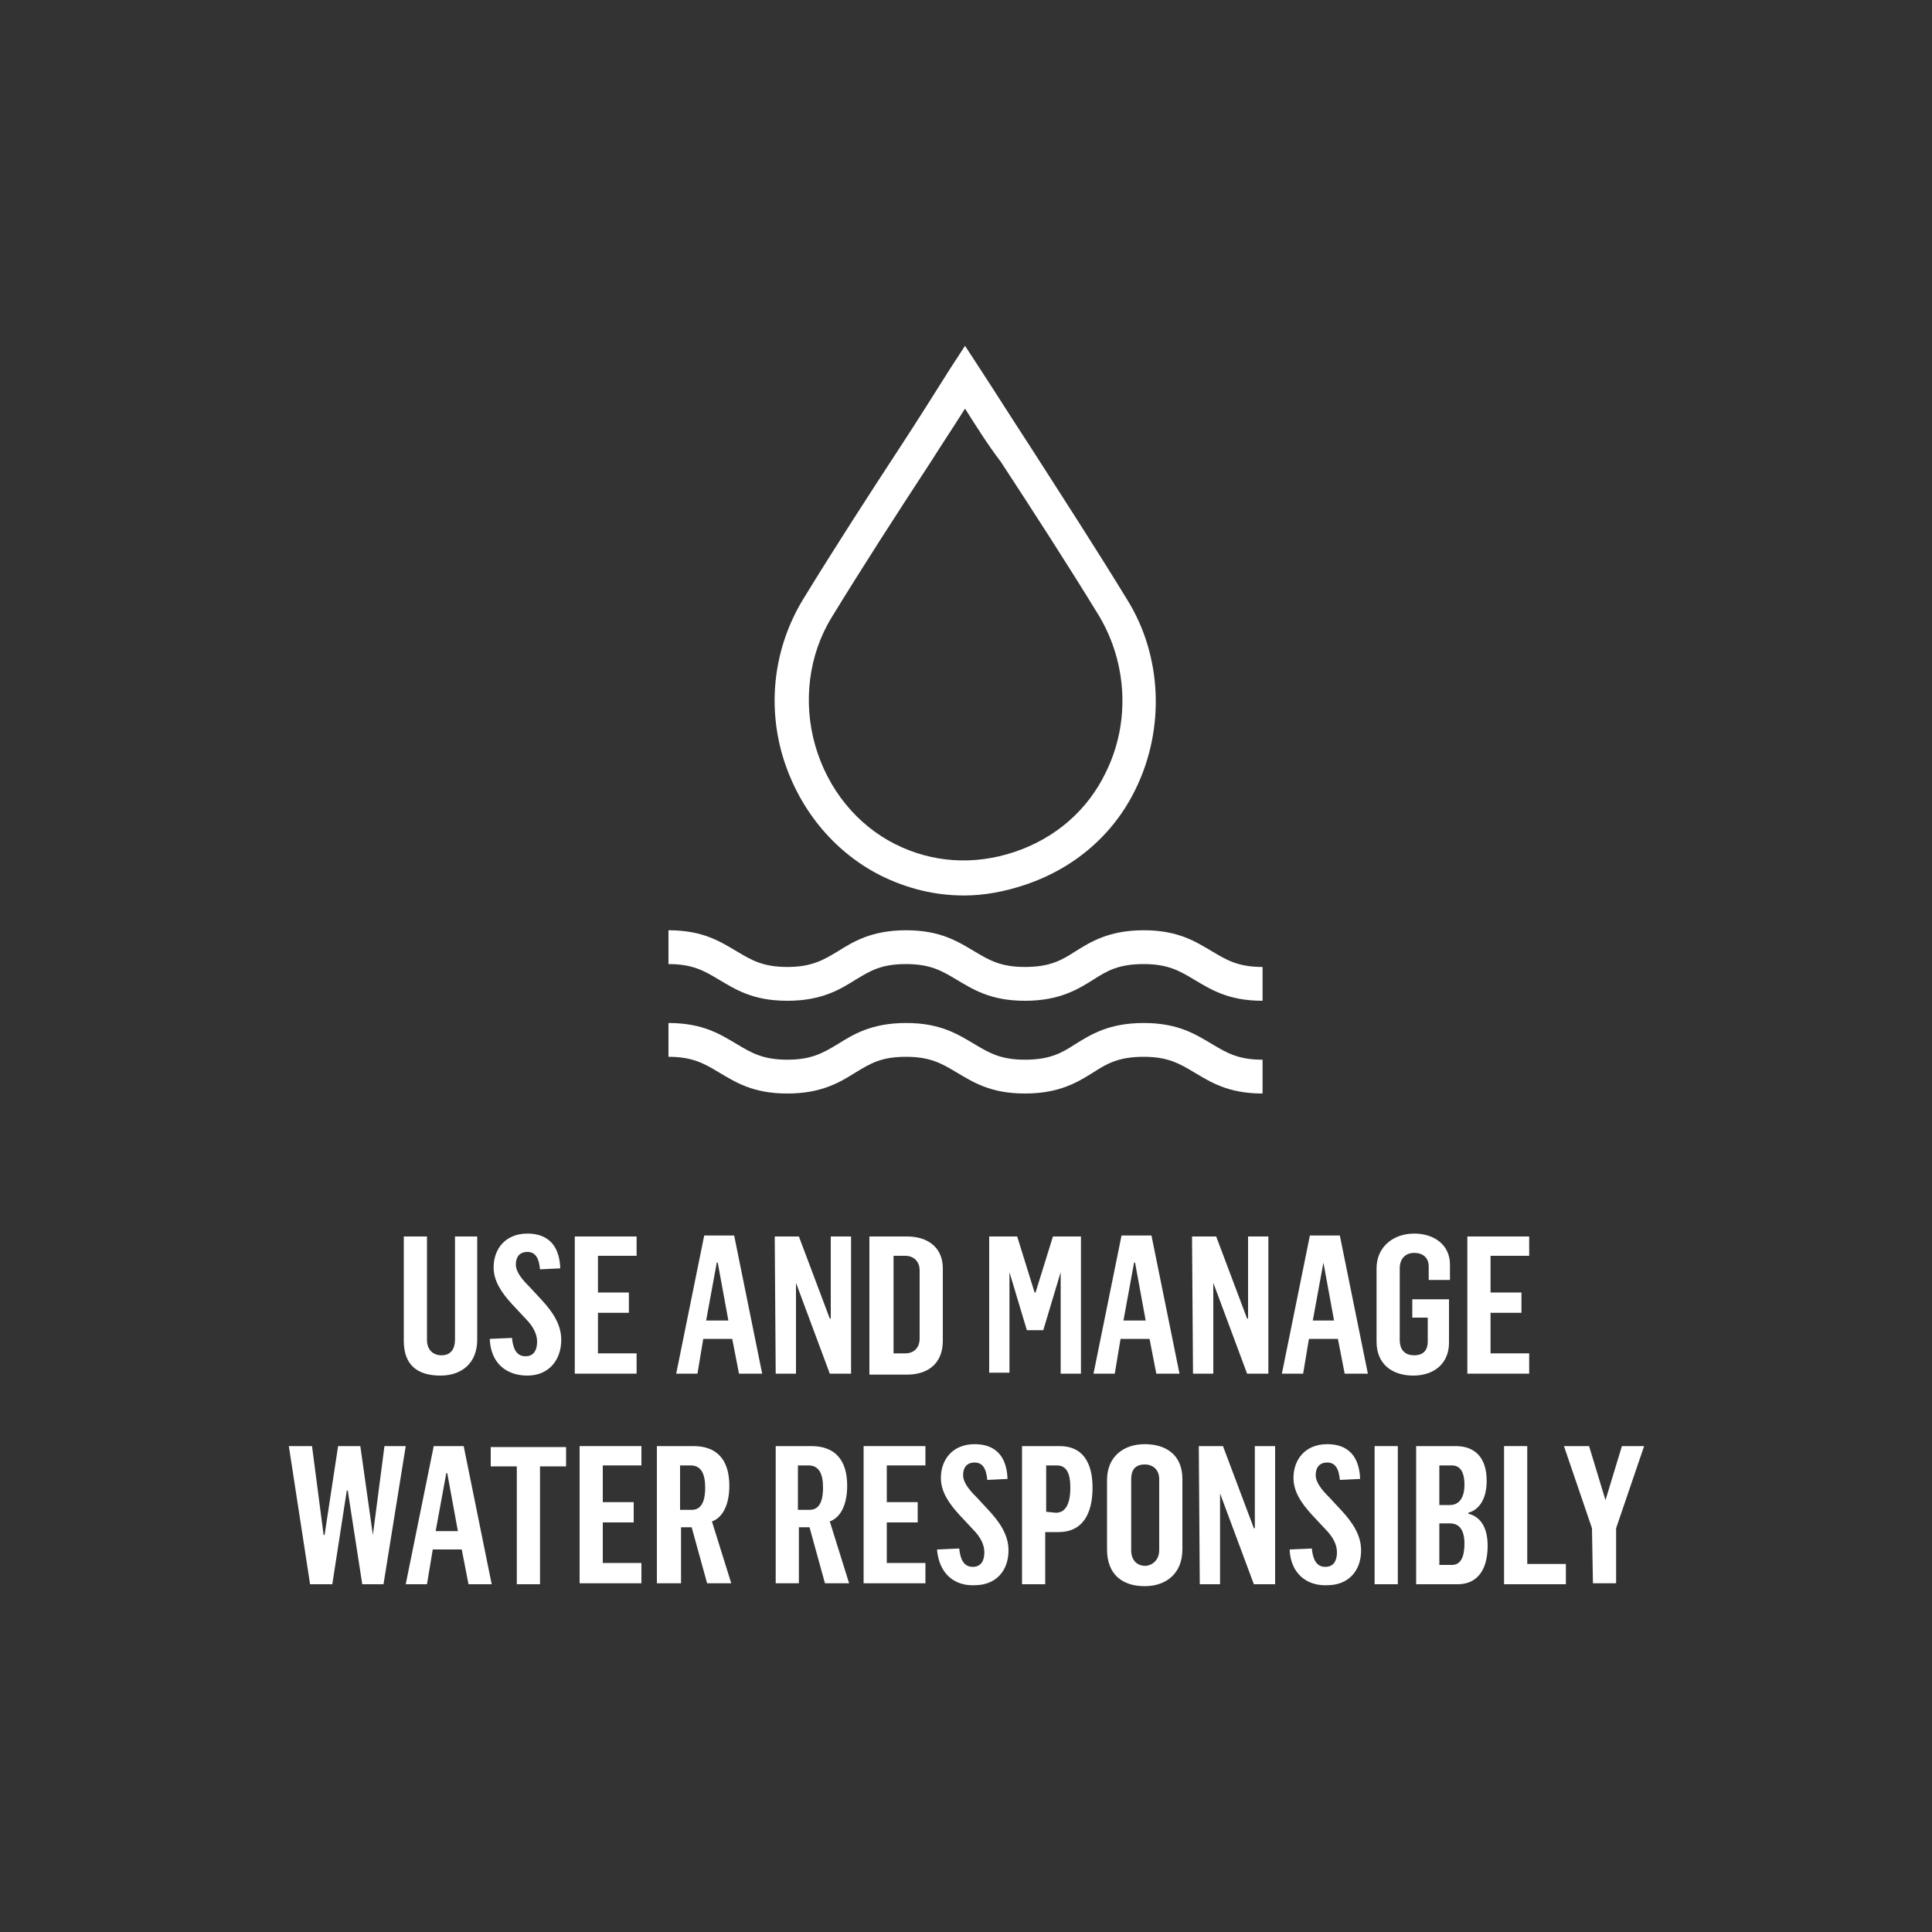 <?xml version="1.0" encoding="utf-8"?>
<!-- Generator: Adobe Illustrator 22.1.0, SVG Export Plug-In . SVG Version: 6.00 Build 0)  -->
<svg version="1.1" id="Layer_1" xmlns="http://www.w3.org/2000/svg" xmlns:xlink="http://www.w3.org/1999/xlink" x="0px" y="0px"
	 viewBox="0 0 200 200" style="enable-background:new 0 0 200 200;" xml:space="preserve">
<rect x="0" y="0" width="200" height="200" fill="#333333" stroke="none"/>
<style type="text/css">
	.st0{fill:none;}
	.st1{fill:#FFFFFF;}
</style>
<rect x="-80" y="-80" class="st0" width="360" height="360"/>
<g>
	<g>
		<path class="st1" d="M41.8,138.8V128h2.4v10.7c0,1.1,0.7,1.6,1.5,1.6c1,0,1.4-0.7,1.4-1.6V128h2.3v10.7c0,2.4-1.6,3.7-3.8,3.7
			C43.2,142.4,41.8,141.3,41.8,138.8z"/>
		<path class="st1" d="M50.7,138.6l2.3-0.1c0.1,1,0.4,1.9,1.4,1.9c0.9,0,1.2-0.7,1.2-1.5c0-0.8-0.4-1.6-1.2-2.4l-1.4-1.5
			c-1.1-1.2-1.9-2.4-1.9-3.8c0-1.9,1.2-3.5,3.5-3.5c1.7,0,3.3,0.8,3.4,3.6l-2.1,0.1c-0.1-1.2-0.5-1.8-1.3-1.8s-1.2,0.5-1.2,1.3
			c0,0.8,0.7,1.6,1.4,2.3l1.3,1.4c1.1,1.2,2,2.5,2,4.1c0,2.1-1.3,3.7-3.5,3.7C52.5,142.4,50.8,141.2,50.7,138.6z"/>
		<path class="st1" d="M59.5,128h6.4v2h-4v3.8h3.2v2.1h-3.2v4.2h4v2.1h-6.4V128z"/>
		<path class="st1" d="M72.9,127.9H76l2.9,14.3h-2.4l-0.7-3.6h-3l-0.6,3.6H70L72.9,127.9z M75.4,136.7l-1.1-6h-0.1l-1.1,6H75.4z"/>
		<path class="st1" d="M80.2,128h2.5l3.2,8.5H86V128h2.1v14.2h-2.2l-3.5-9.4h0v9.4h-2.1L80.2,128L80.2,128z"/>
		<path class="st1" d="M90,128h3.9c2.1,0,3.7,1.1,3.7,3.3v7.5c0,2.4-1.6,3.5-3.7,3.5H90L90,128L90,128z M93.7,140.1
			c1.1,0,1.5-0.8,1.5-1.5v-7.1c0-0.8-0.5-1.5-1.5-1.5h-1.2v10.1L93.7,140.1L93.7,140.1z"/>
		<path class="st1" d="M102.3,128h3l1.8,5.8h0.1l1.8-5.8h2.9v14.2h-2.1v-10.5h0l-1.8,6h-1.7l-1.8-6h0v10.4h-2.1V128z"/>
		<path class="st1" d="M116.1,127.9h3.1l2.9,14.3h-2.4l-0.7-3.6h-3l-0.6,3.6h-2.2L116.1,127.9z M118.6,136.7l-1.1-6h-0.1l-1.1,6
			H118.6z"/>
		<path class="st1" d="M123.4,128h2.5l3.2,8.5h0.1V128h2.1v14.2h-2.2l-3.5-9.4h0v9.4h-2.1L123.4,128L123.4,128z"/>
		<path class="st1" d="M135.6,127.9h3.1l2.9,14.3h-2.4l-0.7-3.6h-3l-0.6,3.6h-2.2L135.6,127.9z M138.1,136.7l-1.1-6H137l-1.1,6
			H138.1z"/>
		<path class="st1" d="M142.5,138.9v-7.6c0-2.2,1.7-3.6,3.9-3.6c2.1,0,3.7,1.2,3.7,3.2v1.6h-2.2v-1.4c0-0.9-0.6-1.4-1.5-1.4
			c-1,0-1.5,0.7-1.5,1.6v7.4c0,1,0.5,1.6,1.5,1.6c1,0,1.4-0.6,1.4-1.4v-2.5h-1.6v-1.9h3.8v4.5c0,2.1-1.5,3.4-3.7,3.4
			C144.1,142.4,142.5,141.2,142.5,138.9z"/>
		<path class="st1" d="M151.9,128h6.4v2h-4v3.8h3.2v2.1h-3.2v4.2h4v2.1h-6.4V128z"/>
	</g>
	<g>
		<path class="st1" d="M29.9,149.7h2.4l1.2,9.2h0.1l1.4-9.2h2.3l1.3,9.2h0l1.2-9.2H42L39.7,164h-2.2l-1.5-9.7h-0.1l-1.5,9.7h-2.3
			L29.9,149.7z"/>
		<path class="st1" d="M44.9,149.7H48l2.9,14.3h-2.4l-0.7-3.6h-3l-0.6,3.6H42L44.9,149.7z M47.4,158.5l-1.1-6h-0.1l-1.1,6H47.4z"/>
		<path class="st1" d="M53.5,151.8h-2.7v-2h7.8v2h-2.7V164h-2.4L53.5,151.8L53.5,151.8z"/>
		<path class="st1" d="M60,149.7h6.4v2h-4v3.8h3.2v2.1h-3.2v4.2h4v2.1H60V149.7z"/>
		<path class="st1" d="M68,149.7h3.8c2.4,0,3.7,1.4,3.7,4.1c0,2-0.7,3.3-1.8,3.7l2,6.4h-2.5l-1.6-5.8h-1.1v5.8H68V149.7z
			 M71.6,156.3c0.9,0,1.4-0.7,1.4-2.3c0-1.4-0.4-2.3-1.5-2.3h-1.1v4.6L71.6,156.3L71.6,156.3z"/>
		<path class="st1" d="M80.2,149.7H84c2.4,0,3.7,1.4,3.7,4.1c0,2-0.7,3.3-1.8,3.7l2,6.4h-2.5l-1.6-5.8h-1.1v5.8h-2.4V149.7z
			 M83.8,156.3c0.9,0,1.4-0.7,1.4-2.3c0-1.4-0.4-2.3-1.5-2.3h-1.1v4.6L83.8,156.3L83.8,156.3z"/>
		<path class="st1" d="M89.4,149.7h6.4v2h-4v3.8h3.2v2.1h-3.2v4.2h4v2.1h-6.4V149.7z"/>
		<path class="st1" d="M97,160.4l2.3-0.1c0.1,1,0.4,1.9,1.4,1.9c0.9,0,1.2-0.7,1.2-1.5c0-0.8-0.4-1.6-1.2-2.4l-1.4-1.5
			c-1.1-1.2-1.9-2.4-1.9-3.8c0-1.9,1.2-3.5,3.5-3.5c1.7,0,3.3,0.8,3.4,3.6l-2.1,0.1c-0.1-1.2-0.5-1.8-1.3-1.8s-1.2,0.5-1.2,1.3
			c0,0.8,0.7,1.6,1.4,2.3l1.3,1.4c1.1,1.2,2,2.5,2,4.1c0,2.1-1.3,3.6-3.5,3.6C98.8,164.2,97.2,162.9,97,160.4z"/>
		<path class="st1" d="M105.8,149.7h3.9c2.3,0,3.4,1.6,3.4,4.3c0,2.8-1.1,4.6-3.5,4.6h-1.4v5.4h-2.4L105.8,149.7L105.8,149.7z
			 M109.3,156.6c1,0,1.5-0.9,1.5-2.6c0-1.5-0.4-2.3-1.4-2.3h-1.1v4.8L109.3,156.6L109.3,156.6z"/>
		<path class="st1" d="M114.6,160.4v-7.2c0-2.4,1.7-3.7,3.9-3.7c2.2,0,3.9,1.1,3.9,3.6v7.3c0,2.5-1.7,3.8-3.9,3.8
			C116.2,164.2,114.6,163,114.6,160.4z M120,160.5v-7.4c0-0.9-0.6-1.5-1.5-1.5c-1,0-1.4,0.6-1.4,1.5v7.4c0,0.9,0.5,1.6,1.5,1.6
			C119.5,162,120,161.3,120,160.5z"/>
		<path class="st1" d="M124.1,149.7h2.5l3.2,8.5h0.1v-8.5h2.1V164h-2.2l-3.5-9.4h0v9.4h-2.1L124.1,149.7L124.1,149.7z"/>
		<path class="st1" d="M133.5,160.4l2.3-0.1c0.1,1,0.4,1.9,1.4,1.9c0.9,0,1.2-0.7,1.2-1.5c0-0.8-0.4-1.6-1.2-2.4l-1.4-1.5
			c-1.1-1.2-1.9-2.4-1.9-3.8c0-1.9,1.2-3.5,3.5-3.5c1.7,0,3.3,0.8,3.4,3.6l-2.1,0.1c-0.1-1.2-0.5-1.8-1.3-1.8s-1.2,0.5-1.2,1.3
			c0,0.8,0.7,1.6,1.4,2.3l1.3,1.4c1.1,1.2,2,2.5,2,4.1c0,2.1-1.3,3.6-3.5,3.6C135.3,164.2,133.6,162.9,133.5,160.4z"/>
		<path class="st1" d="M142.3,149.7h2.4V164h-2.4V149.7z"/>
		<path class="st1" d="M146.6,149.7h4.1c2,0,3.2,1.2,3.2,3.6c0,1.9-0.8,3-1.9,3.3v0.1c1.3,0.3,2,1.5,2,3.3c0,2.8-1.3,4-3.1,4h-4.3
			L146.6,149.7L146.6,149.7z M150.1,155.8c0.9,0,1.5-0.7,1.5-2.1c0-1.4-0.5-2-1.3-2H149v4.1L150.1,155.8L150.1,155.8z M150.3,162
			c0.9,0,1.3-0.8,1.3-2.2c0-1.5-0.6-2.1-1.5-2.1H149v4.3H150.3z"/>
		<path class="st1" d="M155.7,149.7h2.4v12.2h4v2.1h-6.4V149.7z"/>
		<path class="st1" d="M164.8,158.2l-2.9-8.5h2.6l1.7,5.6l1.7-5.6h2.3l-2.9,8.5v5.7h-2.4L164.8,158.2L164.8,158.2z"/>
	</g>
	<path class="st1" d="M130.7,113.2c-3.6,0-5.4-1.2-7.1-2.2c-1.5-0.9-2.7-1.6-5.2-1.6c-2.6,0-3.8,0.7-5.2,1.6c-1.6,1-3.5,2.2-7.1,2.2
		c-3.6,0-5.4-1.2-7.1-2.2c-1.5-0.9-2.7-1.6-5.2-1.6c-2.6,0-3.7,0.7-5.2,1.6c-1.6,1-3.5,2.2-7.1,2.2c-3.6,0-5.4-1.2-7.1-2.2
		c-1.5-0.9-2.7-1.6-5.2-1.6v-3.5c3.6,0,5.4,1.2,7.1,2.2c1.5,0.9,2.7,1.6,5.2,1.6s3.7-0.7,5.2-1.6c1.6-1,3.5-2.2,7.1-2.2
		c3.6,0,5.4,1.2,7.1,2.2c1.5,0.9,2.7,1.6,5.2,1.6c2.6,0,3.8-0.7,5.2-1.6c1.6-1,3.5-2.2,7.1-2.2c3.6,0,5.4,1.2,7.1,2.2
		c1.5,0.9,2.7,1.6,5.2,1.6L130.7,113.2L130.7,113.2z M130.7,103.6c-3.6,0-5.4-1.2-7.1-2.2c-1.5-0.9-2.7-1.6-5.2-1.6
		c-2.6,0-3.8,0.7-5.2,1.6c-1.6,1-3.5,2.2-7.1,2.2c-3.6,0-5.4-1.2-7.1-2.2c-1.5-0.9-2.7-1.6-5.2-1.6c-2.6,0-3.7,0.7-5.2,1.6
		c-1.6,1-3.5,2.2-7.1,2.2c-3.6,0-5.4-1.2-7.1-2.2c-1.5-0.9-2.7-1.6-5.2-1.6v-3.5c3.6,0,5.4,1.2,7.1,2.2c1.5,0.9,2.7,1.6,5.2,1.6
		s3.7-0.7,5.2-1.6c1.6-1,3.5-2.2,7.1-2.2c3.6,0,5.4,1.2,7.1,2.2c1.5,0.9,2.7,1.6,5.2,1.6c2.6,0,3.8-0.7,5.2-1.6
		c1.6-1,3.5-2.2,7.1-2.2c3.6,0,5.4,1.2,7.1,2.2c1.5,0.9,2.7,1.6,5.2,1.6L130.7,103.6L130.7,103.6z M99.8,92.7c-3,0-5.9-0.7-8.7-2.1
		c-4.9-2.5-8.5-7-10.1-12.4c-1.6-5.5-0.8-11.3,2.1-16.1c3.3-5.4,6.8-10.8,10.2-16c1.7-2.6,3.4-5.3,5.1-8l1.5-2.3l1.5,2.3
		c1.7,2.6,3.4,5.3,5.1,7.9c3.4,5.3,6.9,10.7,10.2,16.1l0,0c3.6,5.8,3.9,13.3,0.9,19.5c-2.3,4.8-6.4,8.3-11.5,10
		C104,92.3,101.9,92.7,99.8,92.7z M99.9,42.3c-1.2,1.9-2.4,3.7-3.6,5.6c-3.4,5.2-6.9,10.6-10.2,16c-2.4,3.9-3,8.8-1.7,13.3
		c1.3,4.5,4.3,8.2,8.3,10.2c3.8,1.9,8.1,2.2,12.3,0.8c4.2-1.4,7.6-4.3,9.5-8.3c2.5-5.1,2.2-11.2-0.7-16.1c-3.3-5.4-6.8-10.8-10.2-16
		C102.3,46.1,101.1,44.2,99.9,42.3z"/>
</g>
</svg>
